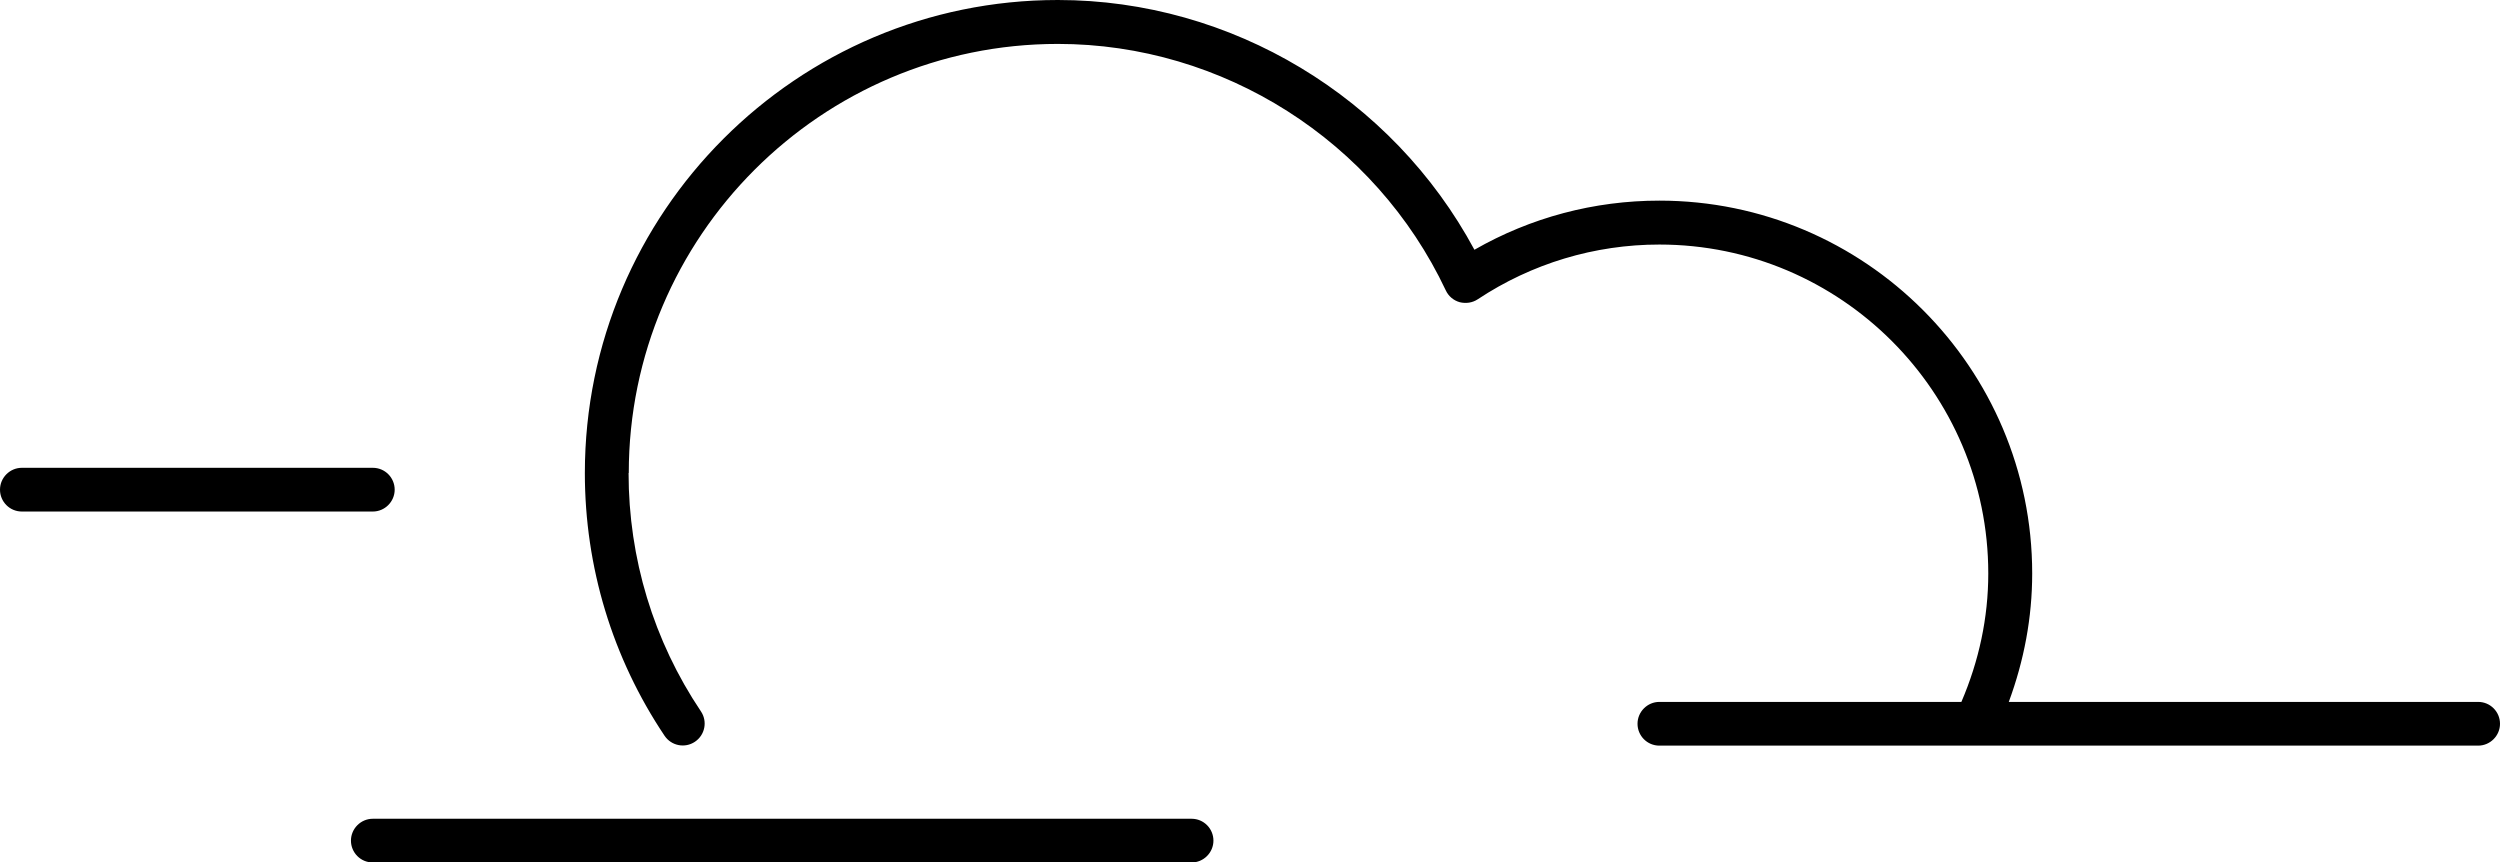 <?xml version="1.0" encoding="UTF-8"?>
<svg id="_ŽÓť_1" data-name="—ŽÓť_1" xmlns="http://www.w3.org/2000/svg" viewBox="0 0 129.22 44.58">
  <defs>
    <style>
      .cls-1 {
        stroke-width: 0px;
      }
    </style>
  </defs>
  <path class="cls-1" d="M32.49,24.45c0,4.41,1.29,8.67,3.74,12.32.35.52.21,1.22-.31,1.57-.52.35-1.22.21-1.57-.31-2.7-4.03-4.12-8.73-4.12-13.58C30.23,10.97,41.19,0,54.68,0c8.98,0,17.29,5.03,21.53,12.91,2.91-1.67,6.19-2.54,9.56-2.54,10.62,0,19.27,8.64,19.27,19.27,0,2.28-.42,4.5-1.21,6.64h24.26c.63,0,1.13.51,1.13,1.13s-.51,1.13-1.13,1.13h-42.32c-.63,0-1.13-.51-1.13-1.13s.51-1.13,1.13-1.13h15.61c.91-2.12,1.39-4.35,1.39-6.64,0-9.37-7.63-17-17-17-3.35,0-6.6.98-9.39,2.83-.27.18-.61.23-.93.15-.32-.09-.58-.31-.72-.61-3.65-7.74-11.52-12.74-20.05-12.74-12.23,0-22.18,9.95-22.18,22.18Z"/>
  <path class="cls-1" d="M19.27,42.32h42.32c.63,0,1.13.51,1.13,1.13s-.51,1.13-1.13,1.13H19.27c-.63,0-1.13-.51-1.13-1.13s.51-1.13,1.13-1.13Z"/>
  <path class="cls-1" d="M1.13,24.18h18.14c.63,0,1.13.51,1.13,1.13s-.51,1.13-1.13,1.13H1.13c-.63,0-1.13-.51-1.13-1.13s.51-1.13,1.13-1.13Z"/>
</svg>
